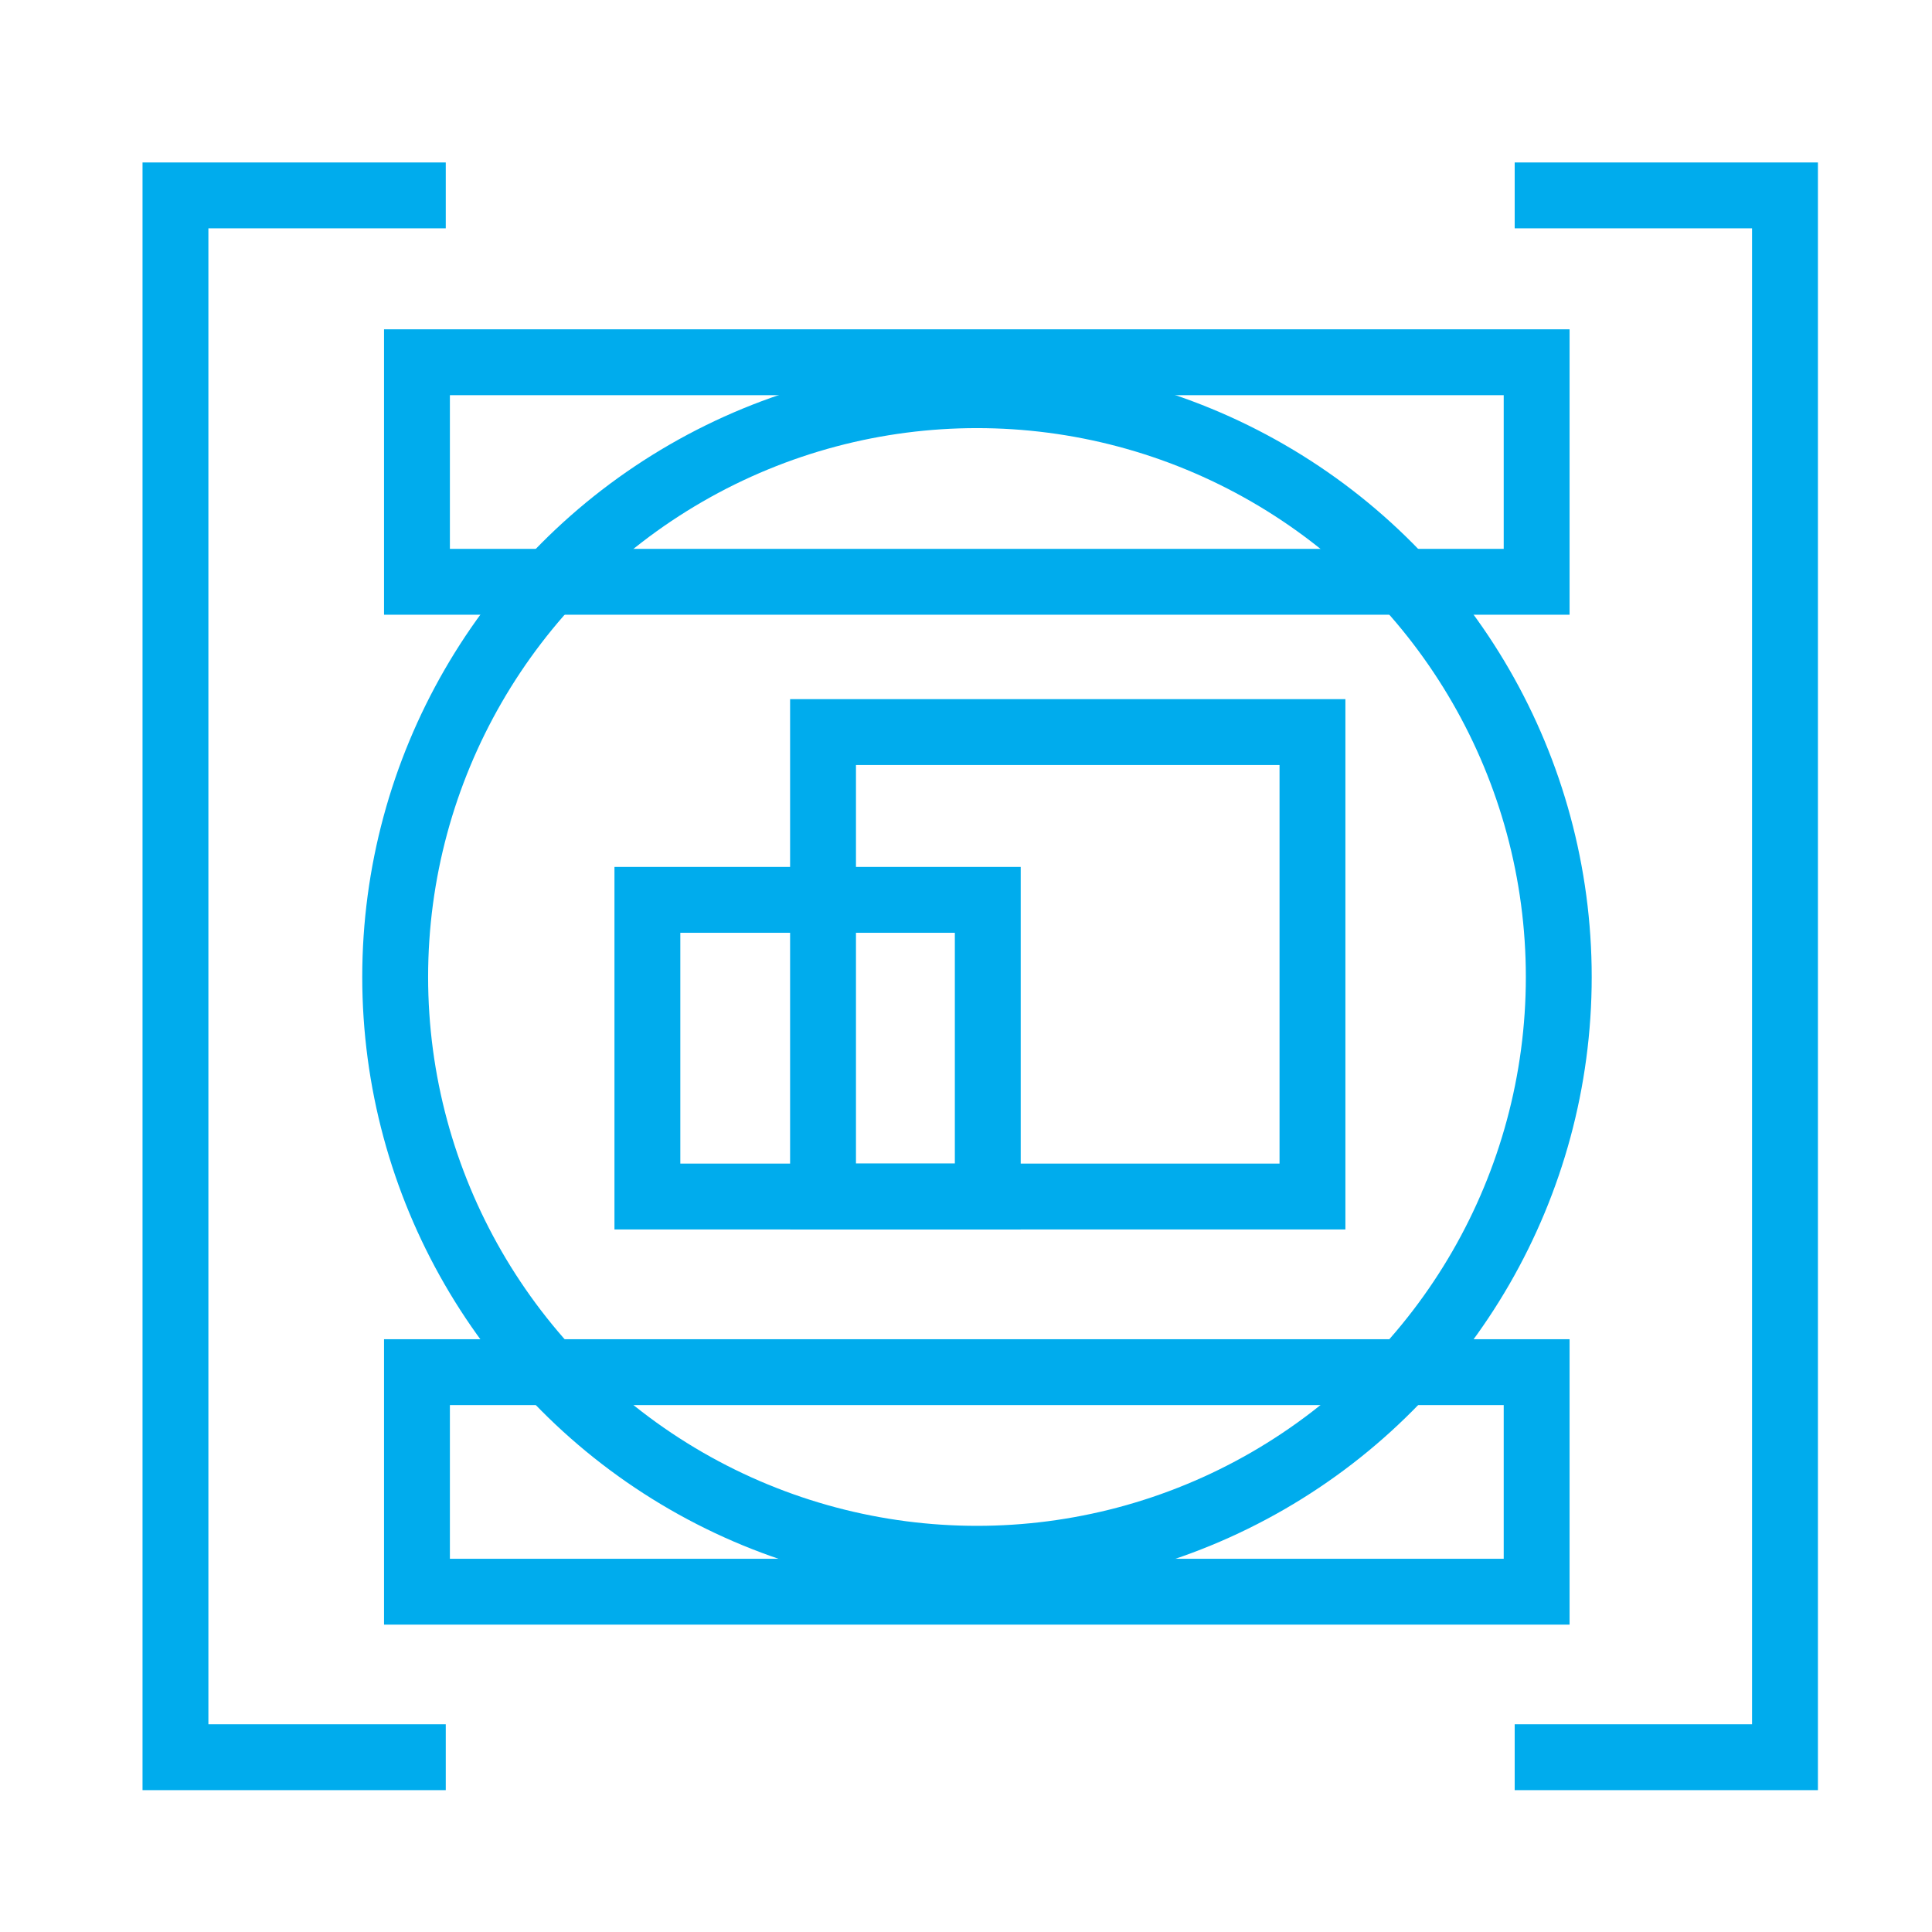 <svg id="icon-documentation-permits" xmlns="http://www.w3.org/2000/svg" xmlns:xlink="http://www.w3.org/1999/xlink" width="88" height="88" viewBox="0 0 88 88">
  <defs>
    <clipPath id="clip-path">
      <rect id="Rectangle_2618" data-name="Rectangle 2618" width="88" height="88" transform="translate(-0.492)" fill="#fff" stroke="#707070" stroke-width="1"/>
    </clipPath>
  </defs>
  <g id="icon-documentation" transform="translate(0.492)" clip-path="url(#clip-path)">
    <path id="Path_3085" data-name="Path 3085" d="M-.5,0h76" transform="translate(6.5 -86.5)" fill="none" stroke="#00aced" stroke-width="3" stroke-dasharray="8 9"/>
    <g id="Path_3095" data-name="Path 3095" transform="translate(17 15)" fill="none">
      <path d="M0,0H54V13H0Z" stroke="none"/>
      <path d="M 3 3 L 3 10 L 51 10 L 51 3 L 3 3 M 0 0 L 54 0 L 54 13 L 0 13 L 0 0 Z" stroke="none" fill="#00aced"/>
    </g>
    <g id="Path_3104" data-name="Path 3104" transform="translate(17 61)" fill="none">
      <path d="M0,0H54V13H0Z" stroke="none"/>
      <path d="M 3 3 L 3 10 L 51 10 L 51 3 L 3 3 M 0 0 L 54 0 L 54 13 L 0 13 L 0 0 Z" stroke="none" fill="#00aced"/>
    </g>
    <g id="Path_3097" data-name="Path 3097" transform="translate(27.496 39.487)" fill="none">
      <path d="M0,0H18.5V16.513H0Z" stroke="none"/>
      <path d="M 3 3 L 3 13.513 L 15.504 13.513 L 15.504 3 L 3 3 M 1.9073486328125e-06 1.9073486328125e-06 L 18.504 1.9073486328125e-06 L 18.504 16.513 L 1.9073486328125e-06 16.513 L 1.9073486328125e-06 1.9073486328125e-06 Z" stroke="none" fill="#00aced"/>
    </g>
    <g id="Path_3105" data-name="Path 3105" transform="translate(35.496 31.845)" fill="none">
      <path d="M0,0H25.293V24.155H0Z" stroke="none"/>
      <path d="M 3 3 L 3 21.155 L 22.293 21.155 L 22.293 3 L 3 3 M -3.814697265625e-06 -3.814697265625e-06 L 25.293 -3.814697265625e-06 L 25.293 24.155 L -3.814697265625e-06 24.155 L -3.814697265625e-06 -3.814697265625e-06 Z" stroke="none" fill="#00aced"/>
    </g>
    <path id="Path_3102" data-name="Path 3102" d="M12.312-.6H0V70.539H12.312" transform="translate(7.5 9.5)" fill="none" stroke="#00aced" stroke-width="3"/>
    <path id="Path_3103" data-name="Path 3103" d="M0-.6H12.312V70.539H0" transform="translate(68.5 9.5)" fill="none" stroke="#00aced" stroke-width="3"/>
    <circle id="Ellipse_347" data-name="Ellipse 347" cx="26.5" cy="26.5" r="26.5" transform="translate(17.508 18)" fill="none" stroke="#00aced" stroke-miterlimit="10" stroke-width="3"/>
  </g>
</svg>

